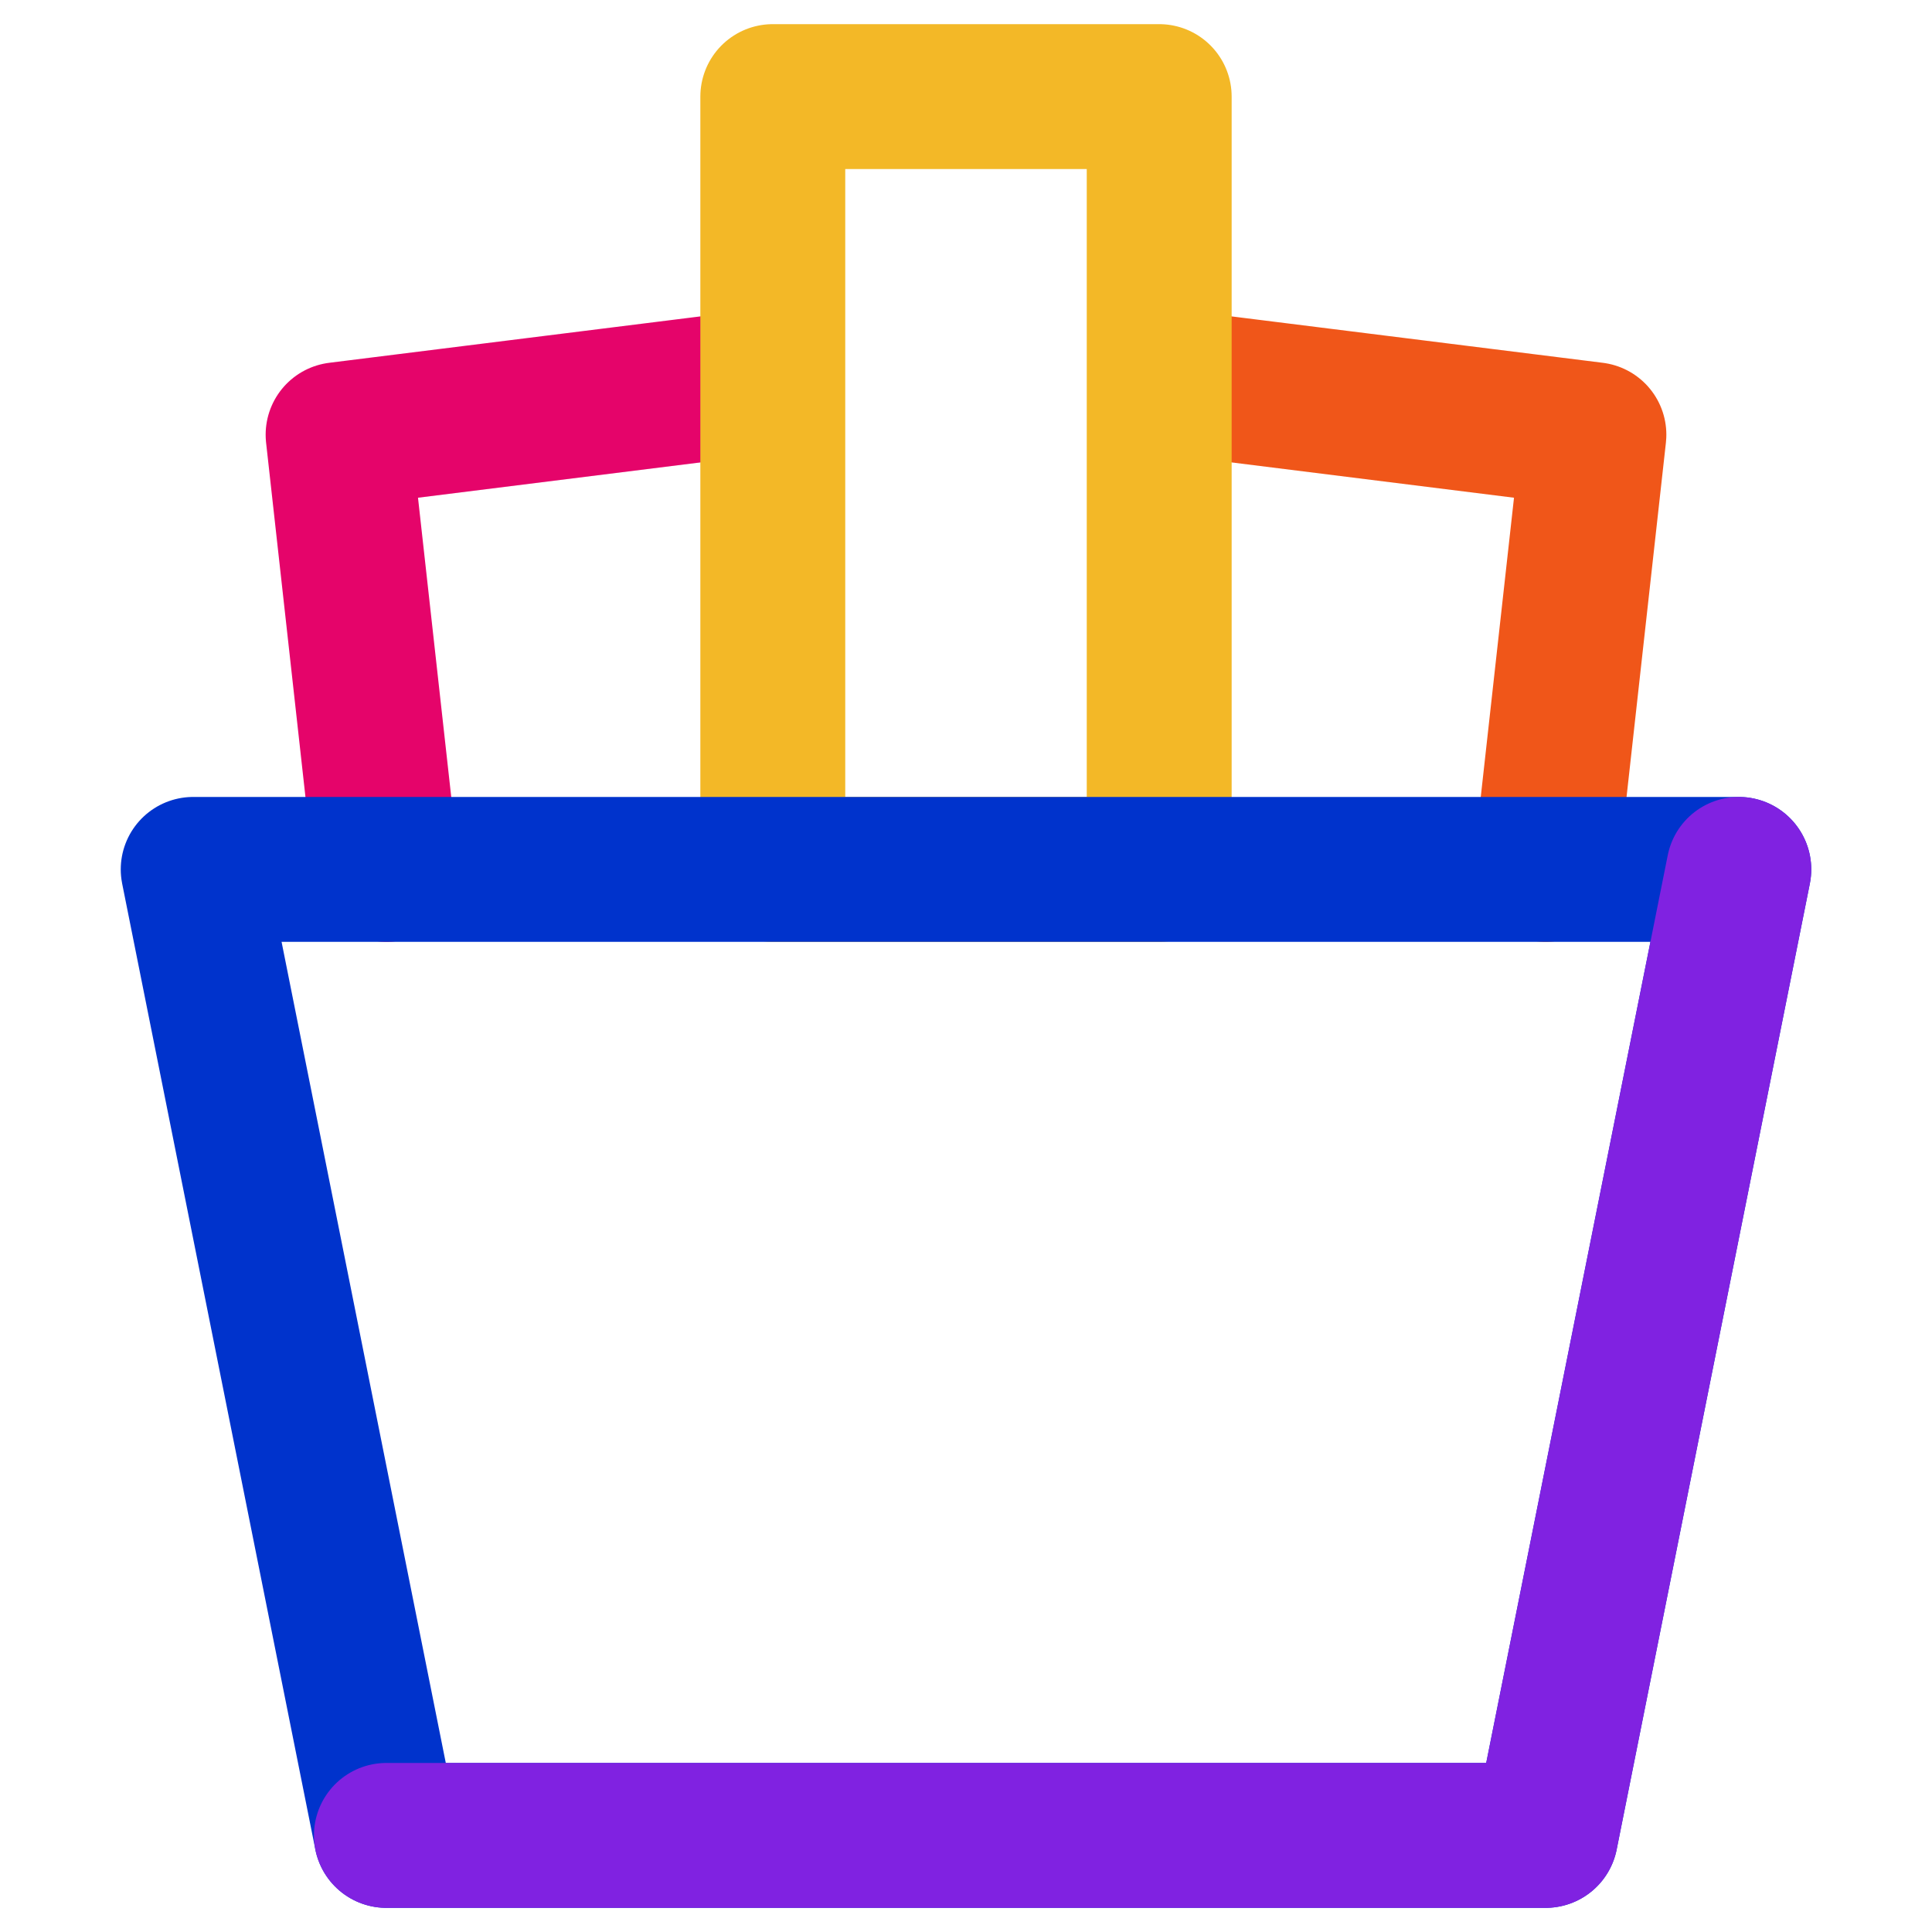 <?xml version="1.0" encoding="UTF-8"?>
<svg xmlns="http://www.w3.org/2000/svg" width="20" height="20" viewBox="0 0 20 20" fill="none">
  <path d="M7.5 4L3.5 4.5L4 9" stroke="#E5046A" stroke-width="1.5" stroke-linecap="round" stroke-linejoin="round"></path>
  <path d="M12.5 4L16.5 4.5L16 9" stroke="#F05619" stroke-width="1.5" stroke-linecap="round" stroke-linejoin="round"></path>
  <rect x="8" y="1" width="4" height="8" stroke="#F3B827" stroke-width="1.5" stroke-linecap="round" stroke-linejoin="round"></rect>
  <path d="M2 9H18L16 19H4L2 9Z" stroke="#0033CC" stroke-width="1.5" stroke-linecap="round" stroke-linejoin="round"></path>
  <path d="M18 9L16 19H4" stroke="#8022E1" stroke-width="1.5" stroke-linecap="round" stroke-linejoin="round"></path>
</svg>
